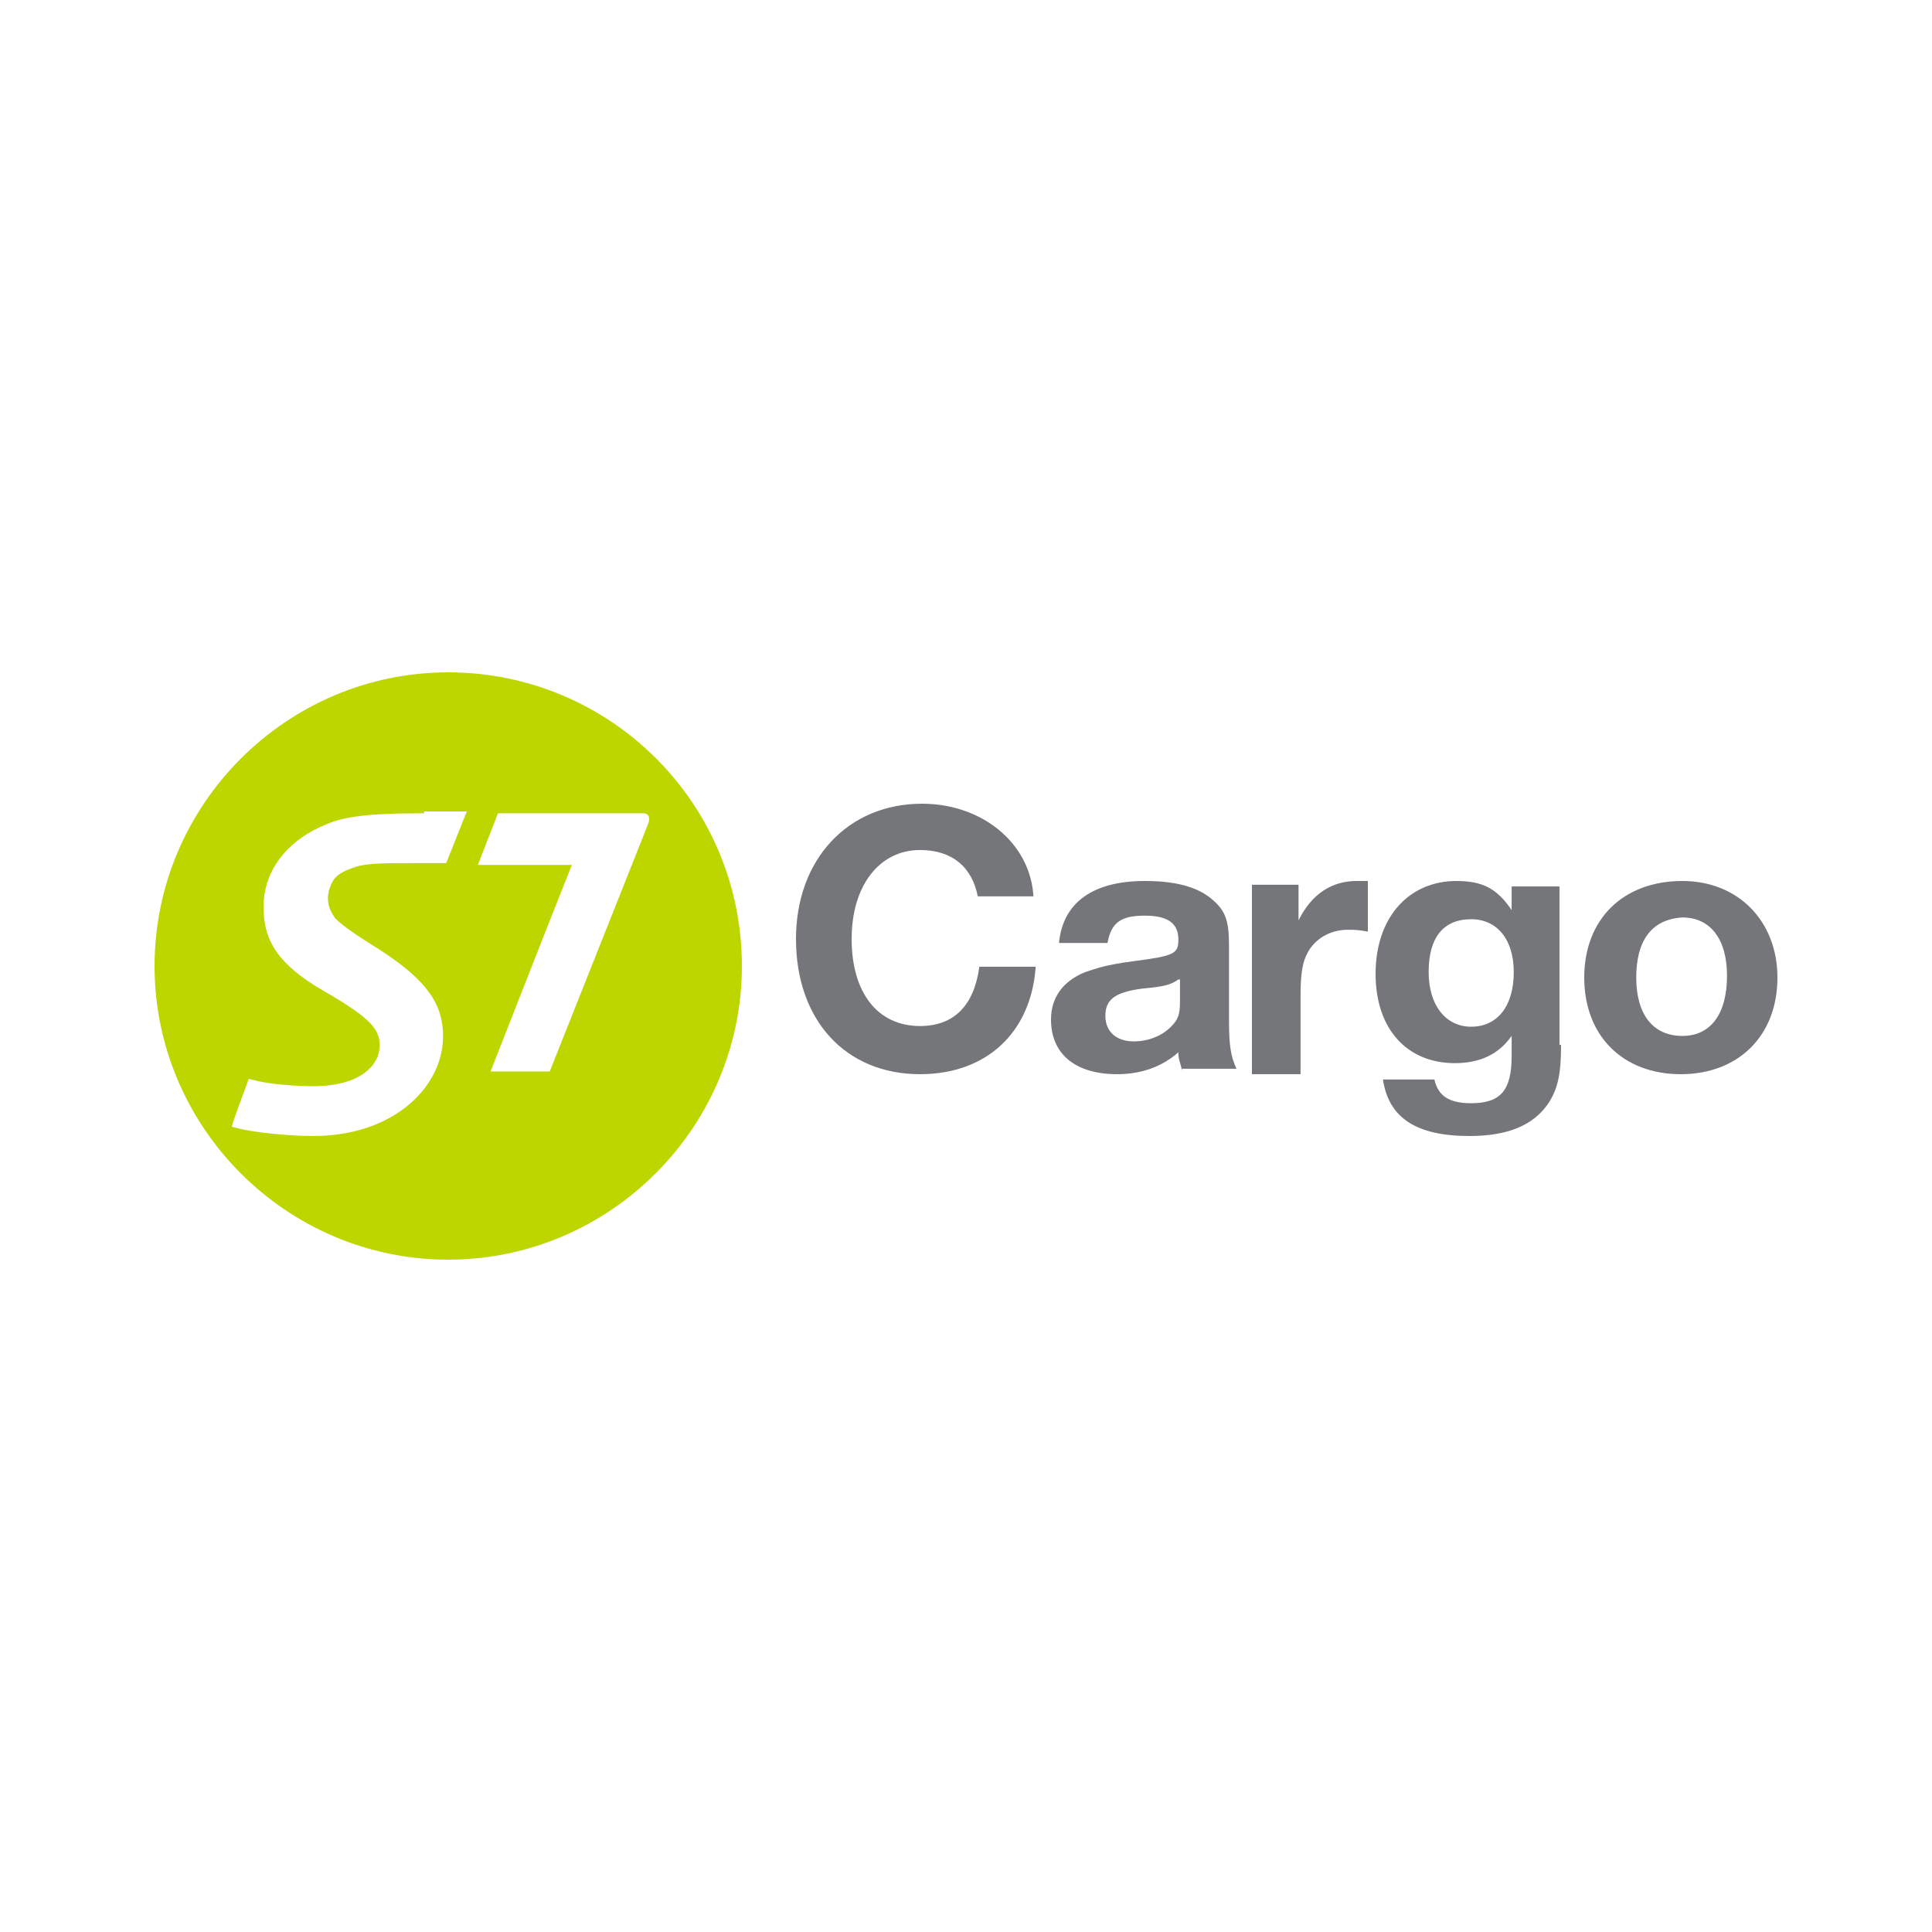 <?xml version="1.0" encoding="UTF-8"?>
<svg width="250px" height="250px" viewBox="0 0 250 250" version="1.1" xmlns="http://www.w3.org/2000/svg" xmlns:xlink="http://www.w3.org/1999/xlink">
    <!-- Generator: Sketch 54.1 (76490) - https://sketchapp.com -->
    <title>s7cargo</title>
    <desc>Created with Sketch.</desc>
    <g id="Page-1" stroke="none" stroke-width="1" fill="none" fill-rule="evenodd">
        <g id="s7cargo">
            <rect id="Rectangle" fill="#FFFFFF" x="0" y="0" width="250" height="250"></rect>
            <path d="M134,125.335 C133.313,133.727 127.553,139 119.049,139 C109.447,139 103,132.046 103,121.5 C103,111.191 109.723,104 119.322,104 C127.004,104 133.313,109.033 133.727,115.985 L126.524,115.985 C125.772,112.15 123.165,109.992 119.049,109.992 C113.838,109.992 110.203,114.547 110.203,121.5 C110.203,128.453 113.559,132.767 119.049,132.767 C123.438,132.767 126.045,130.129 126.728,125.096 L134,125.096 L134,125.335 Z" id="Path" fill="#747679" fill-rule="nonzero"></path>
            <path d="M152.963,138.528 C152.689,137.35 152.481,137.115 152.481,136.169 C150.342,138.057 147.655,139 144.551,139 C139.173,139 136,136.406 136,131.925 C136,129.096 137.517,126.972 140.413,125.793 C141.864,125.322 143.034,124.85 146.689,124.379 C151.998,123.67 152.481,123.436 152.481,121.549 C152.481,119.426 151.033,118.484 148.137,118.484 C144.964,118.484 143.794,119.426 143.308,122.021 L137.035,122.021 C137.517,116.831 141.378,114 148.137,114 C151.998,114 154.894,114.71 156.827,116.359 C158.48,117.775 159.032,118.956 159.032,122.257 C159.032,122.727 159.032,122.963 159.032,125.558 C159.032,126.501 159.032,127.917 159.032,130.037 L159.032,131.925 C159.032,135.228 159.237,136.642 160,138.293 L152.963,138.293 L152.963,138.528 Z M152.481,126.738 C151.515,127.444 150.553,127.68 147.86,127.917 C144.276,128.387 143.034,129.333 143.034,131.455 C143.034,133.574 144.551,134.754 146.689,134.754 C148.62,134.754 150.342,134.049 151.515,132.867 C152.481,131.925 152.689,131.218 152.689,129.566 L152.689,126.738 L152.481,126.738 Z" id="Shape" fill="#747679" fill-rule="nonzero"></path>
            <path d="M177,120.553 C175.799,120.31 175.125,120.31 174.39,120.31 C172.046,120.31 170.171,121.527 169.23,123.224 C168.562,124.438 168.293,125.894 168.293,128.806 L168.293,139 L162,139 L162,114.488 L168.029,114.488 L168.029,119.1 C169.702,115.702 172.312,114 175.526,114 C176.062,114 176.265,114 177,114 L177,120.553 L177,120.553 Z" id="Path" fill="#747679" fill-rule="nonzero"></path>
            <path d="M202,135.214 C202,138.985 201.59,140.87 200.367,142.755 C198.461,145.583 195.134,147 190.168,147 C183.237,147 179.698,144.643 178.952,139.69 L185.612,139.69 C186.091,141.814 187.516,142.755 190.373,142.755 C194.179,142.755 195.607,141.106 195.607,136.627 L195.607,134.036 C193.977,136.393 191.53,137.571 188.265,137.571 C182.011,137.571 178,133.09 178,126.021 C178,118.715 182.282,114 188.467,114 C191.801,114 193.704,114.943 195.607,117.771 L195.607,114.707 L201.795,114.707 L201.795,135.214 L202,135.214 L202,135.214 Z M184.866,125.785 C184.866,130.027 187.043,132.856 190.373,132.856 C193.704,132.856 195.88,130.263 195.88,125.785 C195.88,121.542 193.704,118.948 190.373,118.948 C186.769,118.948 184.866,121.308 184.866,125.785 Z" id="Shape" fill="#747679" fill-rule="nonzero"></path>
            <path d="M230,126.501 C230,134.049 224.914,139 217.5,139 C210.014,139 205,134.049 205,126.501 C205,118.956 210.014,114 217.704,114 C224.914,114 230,119.189 230,126.501 Z M211.729,126.501 C211.729,131.218 213.856,134.049 217.704,134.049 C221.345,134.049 223.475,131.218 223.475,126.265 C223.475,121.549 221.345,118.719 217.704,118.719 C213.652,118.956 211.729,121.784 211.729,126.501 Z" id="Shape" fill="#747679" fill-rule="nonzero"></path>
            <path d="M96,125 C96,145.9 78.895,163 57.997,163 C37.099,163 20,145.9 20,125 C20,104.101 37.099,87 57.997,87 C78.895,87 96,103.862 96,125" id="Path" fill="#BED600" fill-rule="nonzero"></path>
            <path d="M83.162,105.239 L64.434,105.239 L61.84,111.92 L68.057,111.92 C72.092,111.92 73.048,111.92 74.001,111.92 C72.638,115.261 63.481,138.647 63.481,138.647 L71.135,138.647 C71.135,138.647 82.612,109.772 83.844,106.669 C84.116,105.954 84.116,105.239 83.162,105.239 L83.162,105.239 Z M54.87,105.239 C48.928,105.239 44.893,105.477 42.23,106.669 C37.445,108.579 34.098,112.397 34.098,117.41 C34.098,121.703 36.011,124.806 41.752,128.146 C47.969,131.728 49.131,133.158 49.131,135.307 C49.131,137.693 46.806,140.555 40.521,140.555 C38.402,140.555 35.054,140.317 33.138,139.84 L32.185,139.601 C31.707,141.033 30.272,144.613 30,145.804 L30.953,146.043 C32.869,146.52 37.242,147 40.521,147 C51.044,147 57.33,140.555 57.33,134.114 C57.33,130.055 55.417,126.954 49.131,122.896 C46.056,120.989 44.346,119.795 43.39,118.842 C42.708,117.886 42.436,117.169 42.436,116.215 C42.436,115.5 42.708,114.546 43.187,113.827 C43.665,113.114 44.621,112.636 46.056,112.159 C47.491,111.682 50.085,111.682 53.914,111.682 L57.739,111.682 L60.405,105 L54.87,105 L54.87,105.239 L54.87,105.239 Z" id="Shape" fill="#FFFFFF" fill-rule="nonzero"></path>
        </g>
    </g>
</svg>